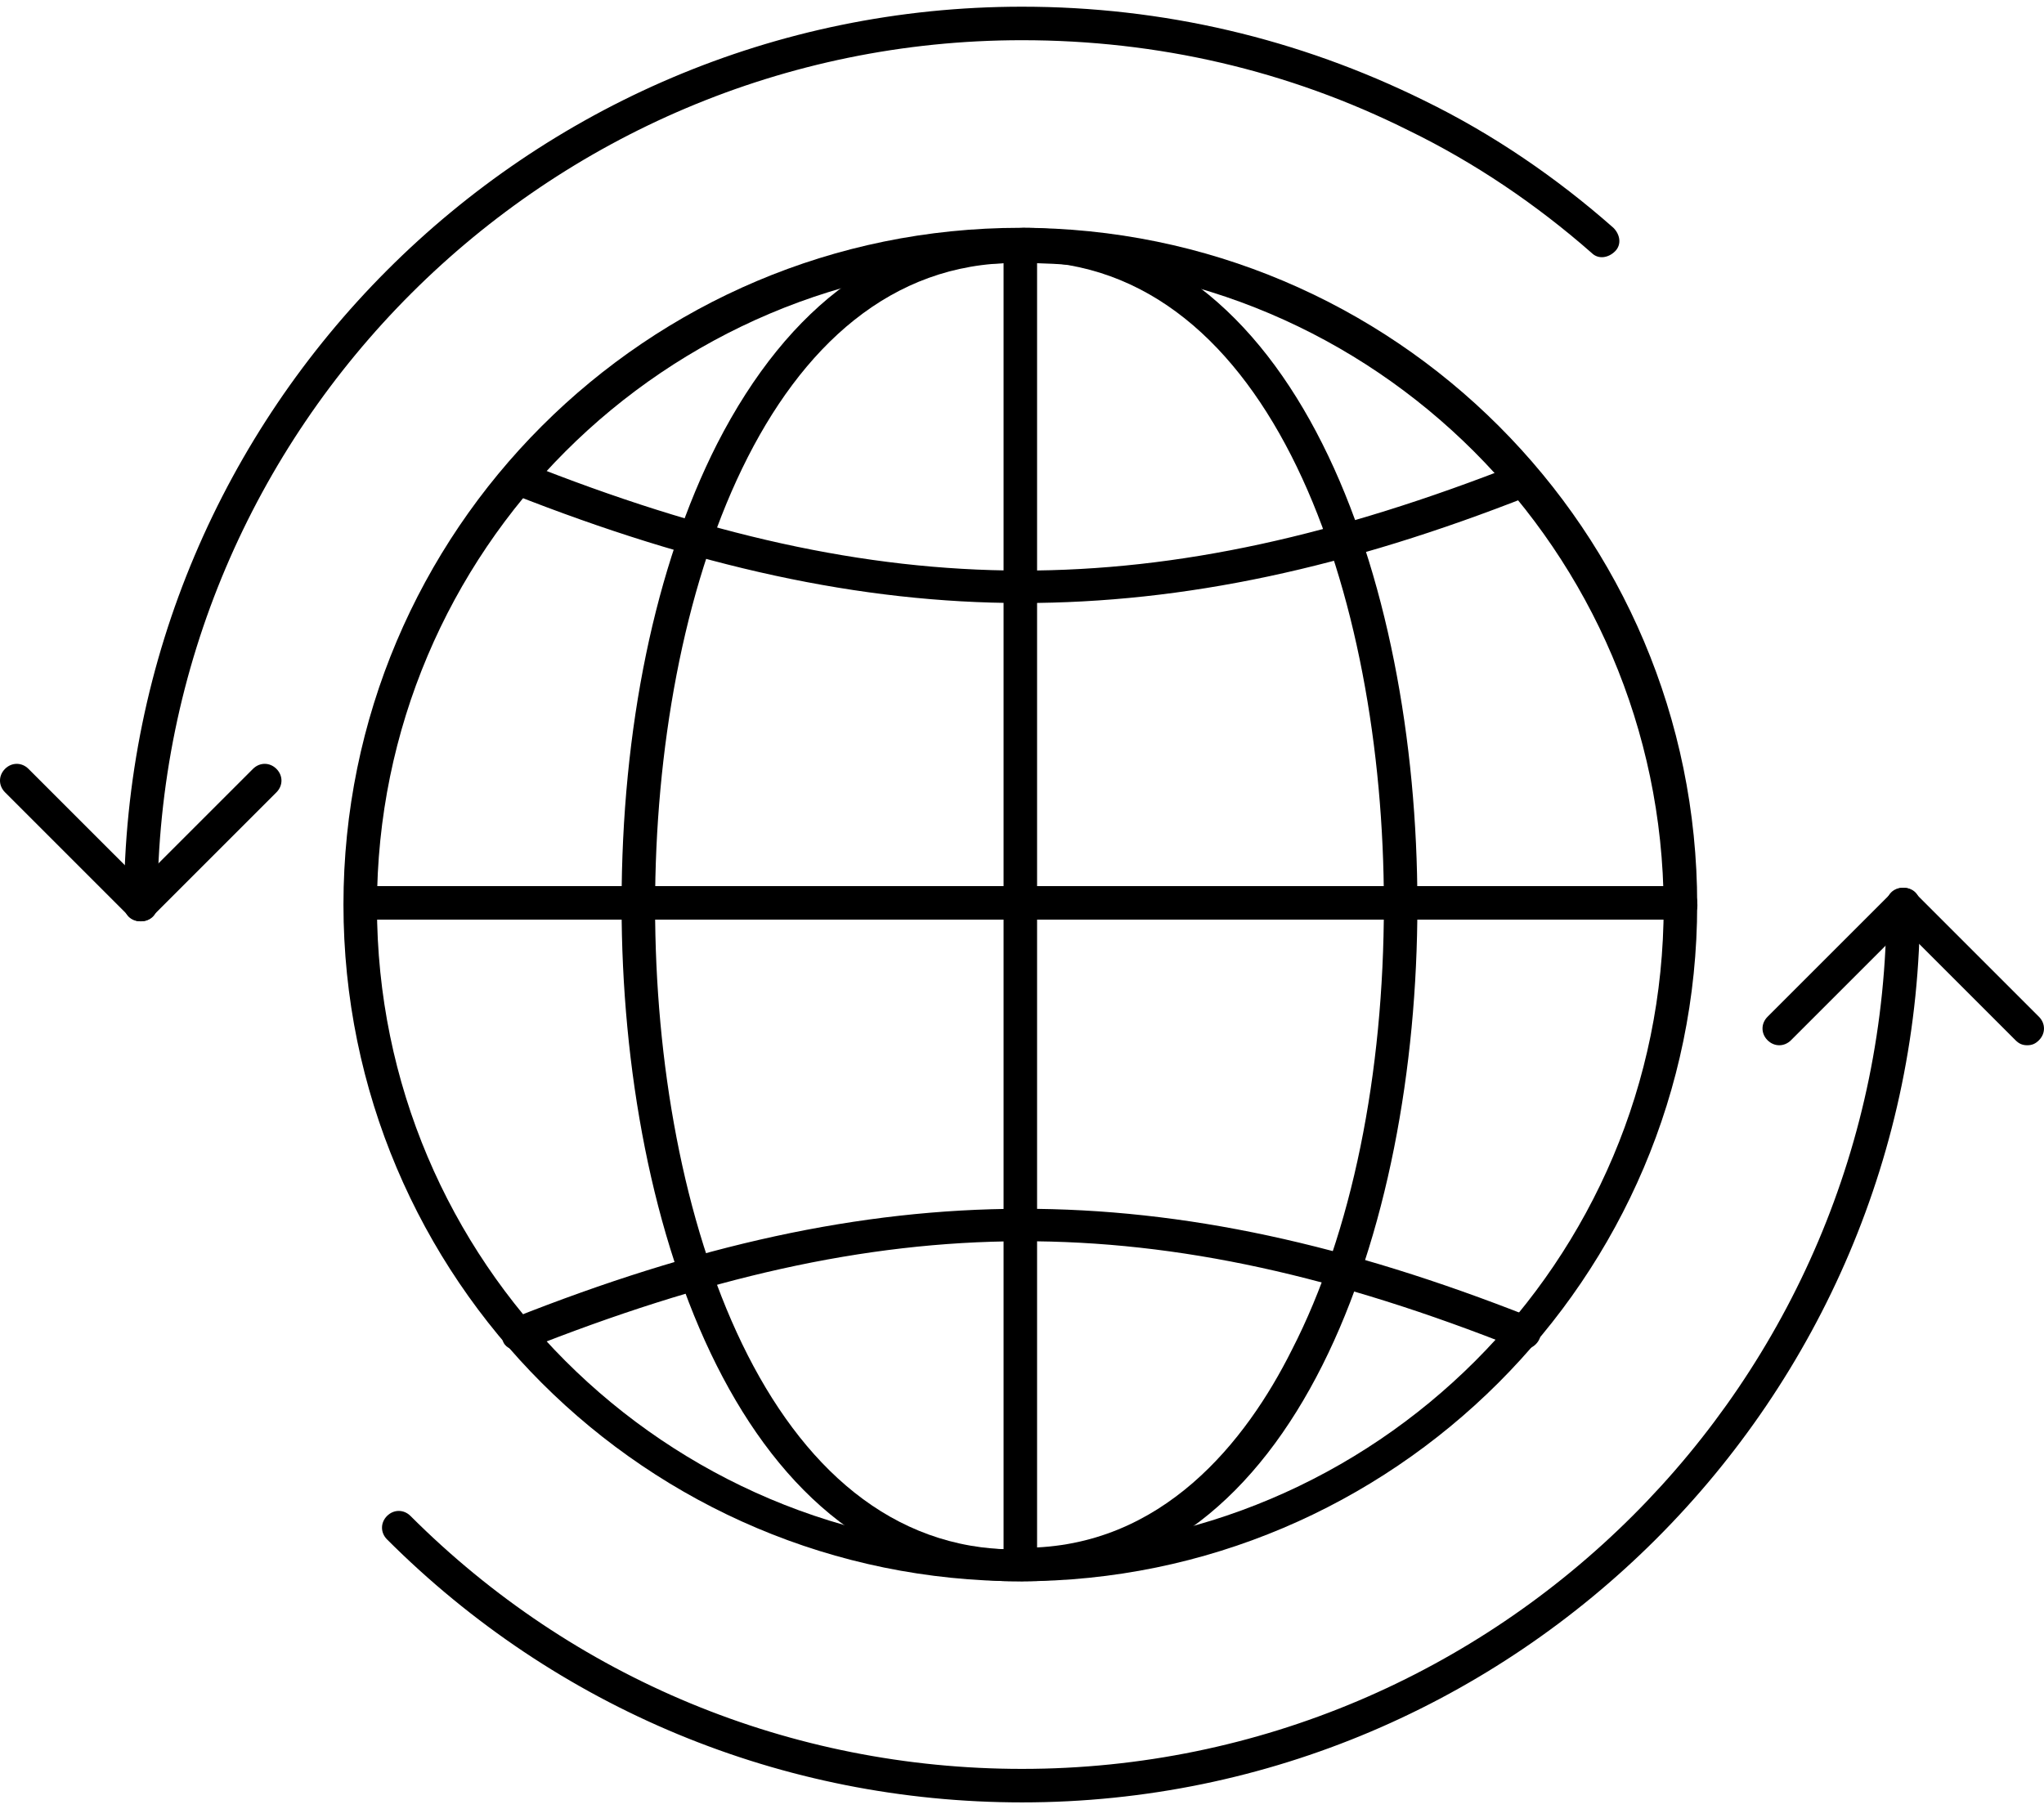 <?xml version="1.0" encoding="UTF-8"?> <svg xmlns="http://www.w3.org/2000/svg" width="122" height="108" viewBox="0 0 122 108" fill="none"><path d="M8.4 55C7.8 55 7.4 54.6 7.4 54C7.4 24.5 31.4 0.4 61 0.4C69.4 0.4 77.5 2.3 85 6C89.1 8 92.9 10.6 96.3 13.6C96.7 14 96.8 14.6 96.4 15C96 15.4 95.4 15.5 95 15.1C91.7 12.2 88 9.7 84.1 7.8C76.9 4.2 69.1 2.4 61 2.4C32.6 2.4 9.4 25.5 9.4 54C9.4 54.6 9 55 8.4 55Z" fill="black"></path><path d="M61.001 107.6C46.701 107.6 33.201 102 23.101 91.9C22.701 91.5 22.701 90.9 23.101 90.5C23.501 90.1 24.101 90.1 24.501 90.5C34.201 100.2 47.201 105.6 61.001 105.6C89.401 105.6 112.601 82.5 112.601 54C112.601 53.4 113.001 53 113.601 53C114.201 53 114.601 53.4 114.601 54C114.601 83.5 90.501 107.6 61.001 107.6Z" fill="black"></path><path d="M60.9 94.4C38.6 94.4 20.5 76.3 20.5 54C20.5 31.7 38.6 13.6 60.9 13.6C83.2 13.6 101.3 31.7 101.3 54C101.3 76.3 83.1 94.4 60.9 94.4ZM60.9 15.7C39.7 15.7 22.5 32.9 22.5 54.1C22.5 75.3 39.7 92.5 60.9 92.5C82.1 92.5 99.3 75.3 99.3 54.1C99.2 32.9 82 15.7 60.9 15.7Z" fill="black"></path><path d="M60.9 94.4C60.3 94.4 59.9 94 59.9 93.4V14.7C59.9 14.1 60.3 13.7 60.9 13.7C61.5 13.7 61.9 14.1 61.9 14.7V93.4C61.9 94 61.4 94.4 60.9 94.4Z" fill="black"></path><path d="M61.1 94.4C60.5 94.4 60.1 94 60.1 93.4C60.1 92.8 60.5 92.4 61.1 92.4C69.4 92.4 74.4 86 77.1 80.6C80.7 73.6 82.6 64.1 82.6 54C82.6 35.5 75.9 15.6 61.1 15.6C60.5 15.6 60.1 15.2 60.1 14.6C60.1 14 60.5 13.6 61.1 13.6C77.3 13.6 84.6 34.5 84.6 54C84.6 73.5 77.3 94.4 61.1 94.4Z" fill="black"></path><path d="M60.6 94.4C44.4 94.4 37.1 73.5 37.1 54C37.1 43.5 39.1 33.8 42.8 26.5C47.1 18.1 53.2 13.7 60.6 13.7C61.2 13.7 61.6 14.1 61.6 14.7C61.6 15.3 61.2 15.7 60.6 15.7C45.8 15.7 39.1 35.6 39.1 54.1C39.1 72.6 45.8 92.5 60.6 92.5C61.2 92.5 61.6 92.9 61.6 93.5C61.6 94.1 61.2 94.4 60.6 94.4Z" fill="black"></path><path d="M100.4 54.9H21.6C21 54.9 20.6 54.5 20.6 53.9C20.6 53.3 21 52.9 21.6 52.9H100.3C100.9 52.9 101.3 53.3 101.3 53.9C101.4 54.5 100.9 54.9 100.4 54.9Z" fill="black"></path><path d="M61 36C51.3 36 41.5 33.8 30.6 29.5C30.1 29.3 29.8 28.7 30 28.2C30.2 27.7 30.8 27.4 31.3 27.6C52.9 36.2 69 36.2 90.6 27.7C91.1 27.5 91.7 27.7 91.9 28.3C92.1 28.8 91.9 29.4 91.3 29.6C80.4 33.9 70.7 36 61 36Z" fill="black"></path><path d="M30.899 80.6C30.499 80.6 30.099 80.4 29.999 80C29.799 79.5 29.999 78.9 30.599 78.7C52.499 70 69.499 70 91.299 78.6C91.799 78.8 92.099 79.4 91.899 79.9C91.699 80.4 91.099 80.7 90.599 80.5C68.999 71.9 52.899 72 31.299 80.6C31.199 80.6 30.999 80.6 30.899 80.6Z" fill="black"></path><path d="M120.999 62.4C120.699 62.4 120.499 62.3 120.299 62.1L113.599 55.4L106.899 62.1C106.499 62.5 105.899 62.5 105.499 62.1C105.099 61.7 105.099 61.1 105.499 60.7L112.899 53.3C113.099 53.1 113.299 53 113.599 53C113.899 53 114.099 53.1 114.299 53.3L121.699 60.7C122.099 61.1 122.099 61.7 121.699 62.1C121.499 62.3 121.299 62.4 120.999 62.4Z" fill="black"></path><path d="M8.4 55C8.1 55 7.9 54.9 7.7 54.7L0.3 47.3C-0.1 46.9 -0.1 46.3 0.3 45.9C0.7 45.5 1.3 45.5 1.7 45.9L8.4 52.6L15.1 45.9C15.5 45.5 16.1 45.5 16.5 45.9C16.9 46.3 16.9 46.9 16.5 47.3L9.1 54.7C8.9 54.9 8.7 55 8.4 55Z" fill="black"></path></svg> 
